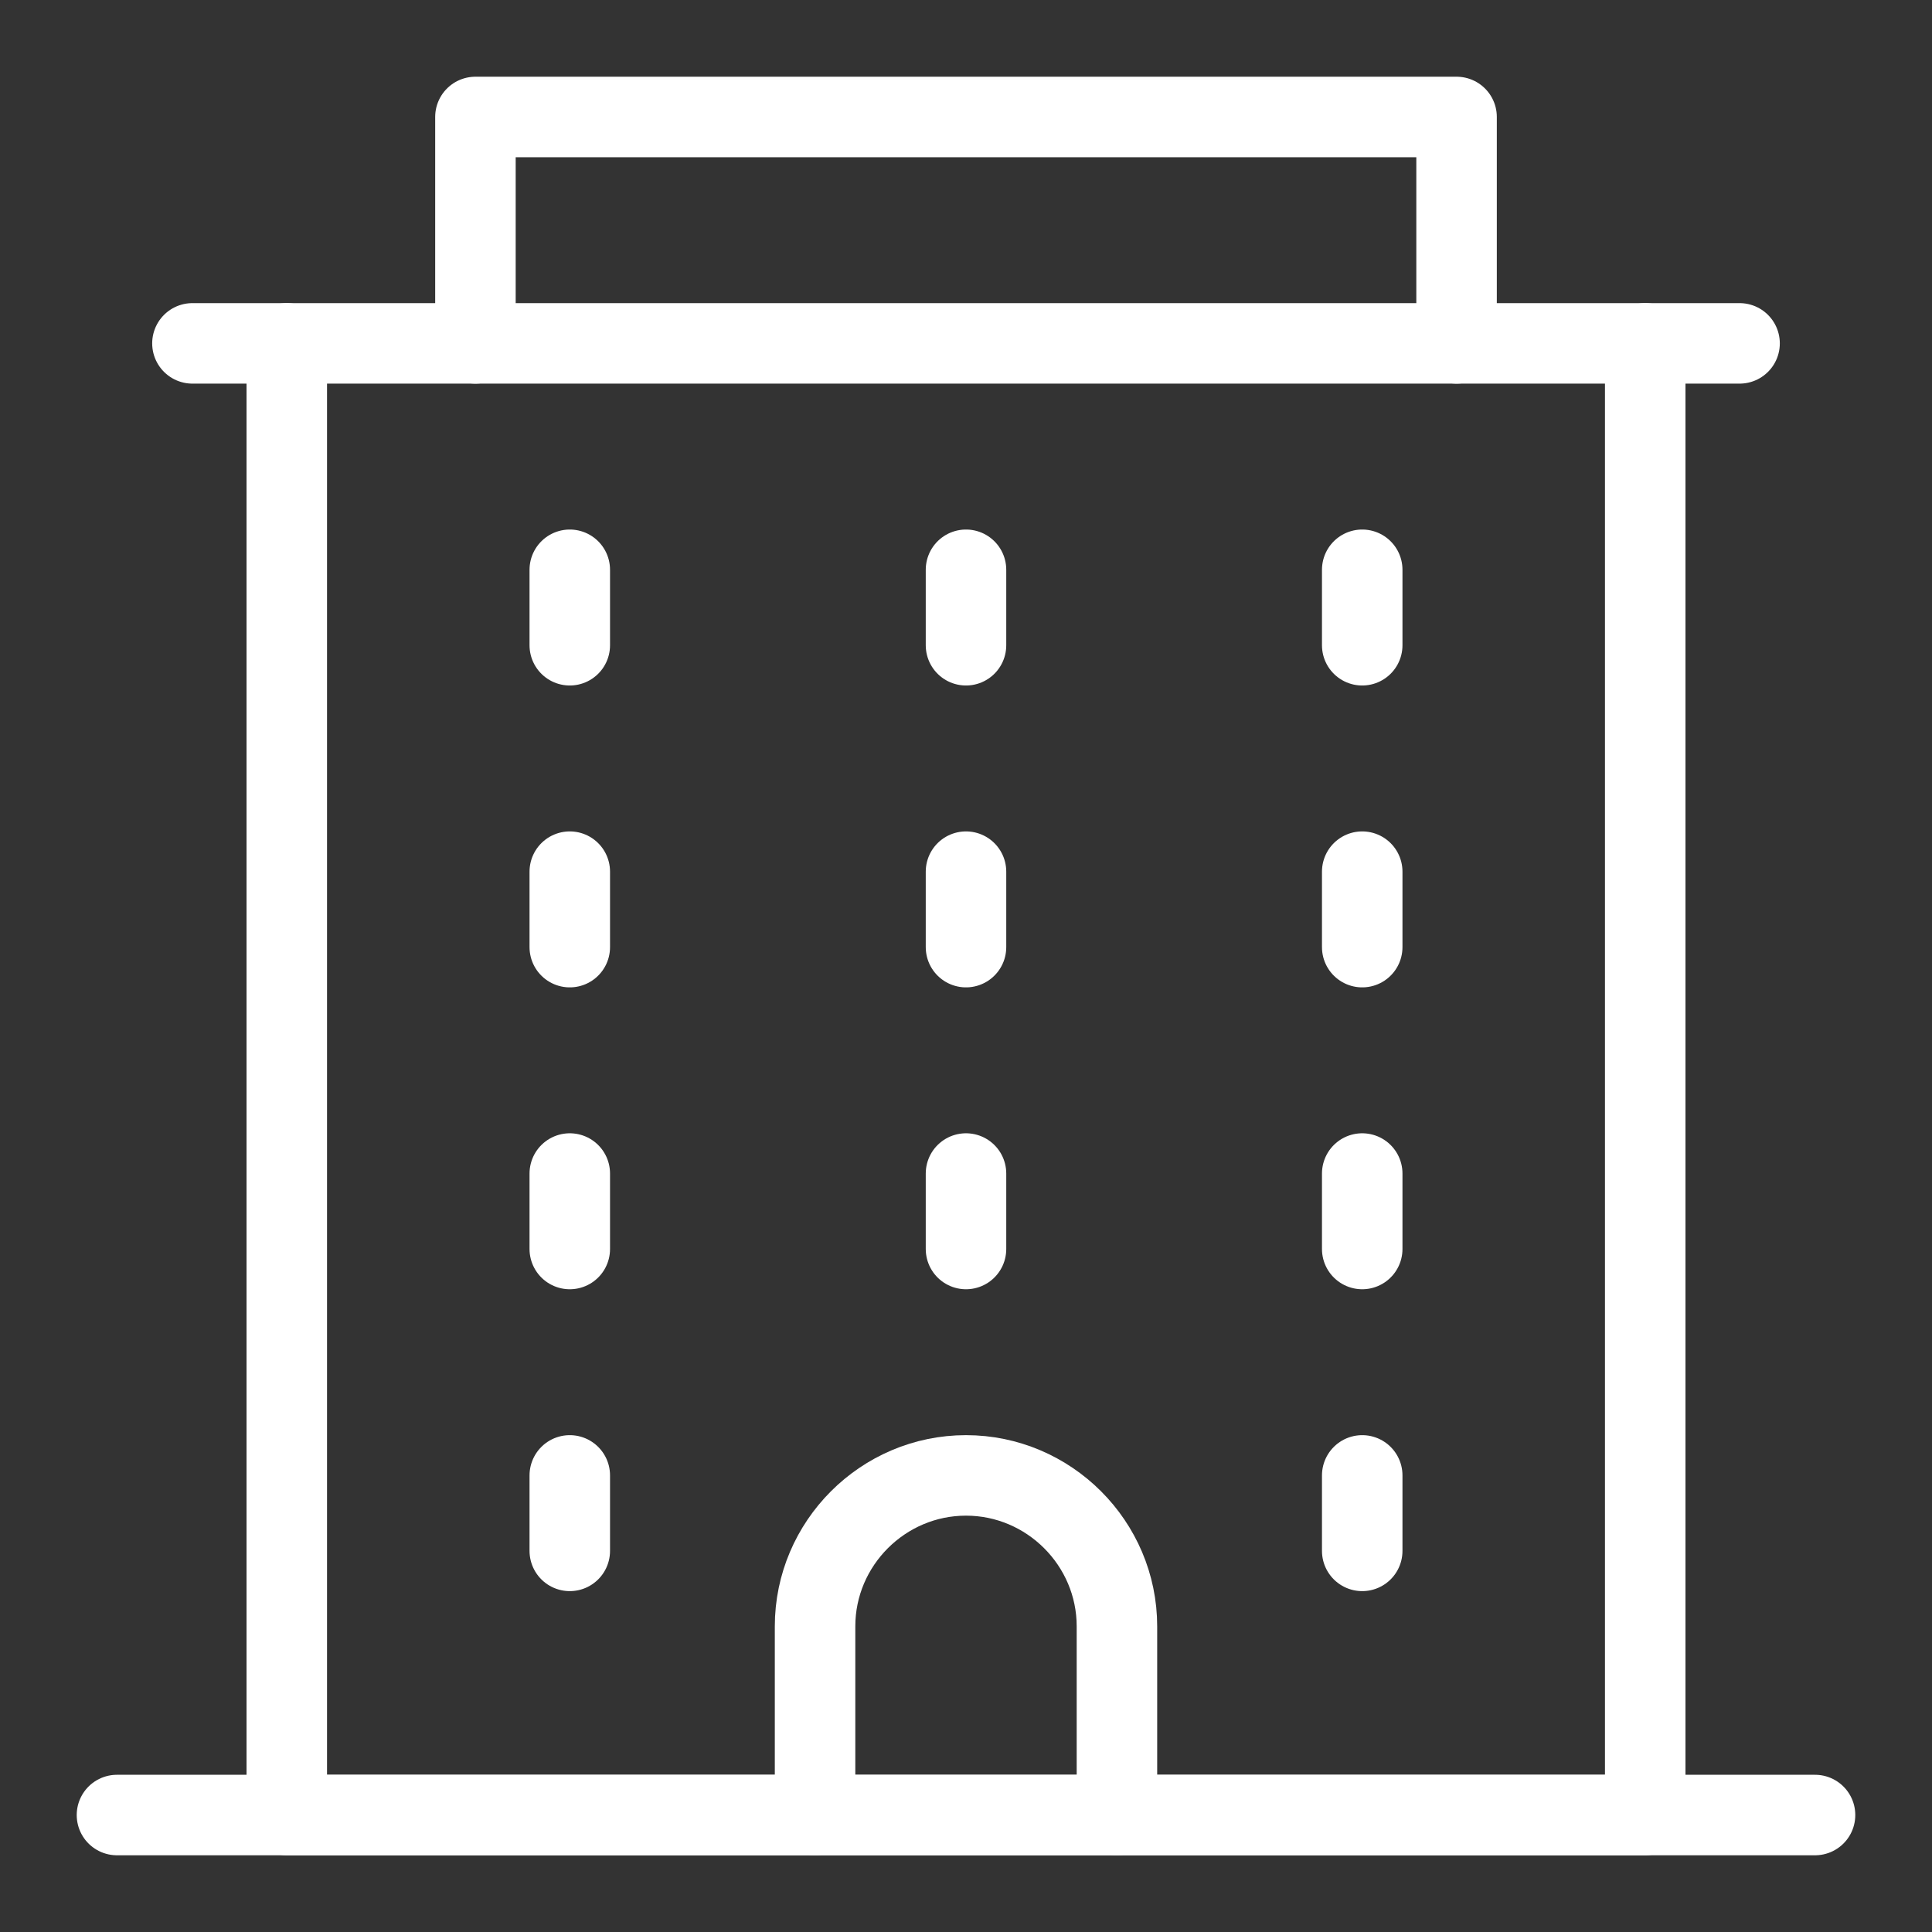 <svg width="48" height="48" viewBox="0 0 48 48" fill="none" xmlns="http://www.w3.org/2000/svg">
<rect x="0" y="0" width="48" height="48" fill="#333333" stroke="none"/>
<path d="M14.156 14.156V16.031" stroke="white" stroke-width="2" stroke-miterlimit="10" stroke-linecap="round" stroke-linejoin="round"/>
<path d="M14.156 21.656V23.531" stroke="white" stroke-width="2" stroke-miterlimit="10" stroke-linecap="round" stroke-linejoin="round"/>
<path d="M14.156 29.156V31.031" stroke="white" stroke-width="2" stroke-miterlimit="10" stroke-linecap="round" stroke-linejoin="round"/>
<path d="M24 14.156V16.031" stroke="white" stroke-width="2" stroke-miterlimit="10" stroke-linecap="round" stroke-linejoin="round"/>
<path d="M24 21.656V23.531" stroke="white" stroke-width="2" stroke-miterlimit="10" stroke-linecap="round" stroke-linejoin="round"/>
<path d="M24 29.156V31.031" stroke="white" stroke-width="2" stroke-miterlimit="10" stroke-linecap="round" stroke-linejoin="round"/>
<path d="M33.844 14.156V16.031" stroke="white" stroke-width="2" stroke-miterlimit="10" stroke-linecap="round" stroke-linejoin="round"/>
<path d="M33.844 21.656V23.531" stroke="white" stroke-width="2" stroke-miterlimit="10" stroke-linecap="round" stroke-linejoin="round"/>
<path d="M33.844 29.156V31.031" stroke="white" stroke-width="2" stroke-miterlimit="10" stroke-linecap="round" stroke-linejoin="round"/>
<path d="M40.875 8.531V45.094H7.125V8.531" stroke="white" stroke-width="2" stroke-miterlimit="10" stroke-linecap="round" stroke-linejoin="round"/>
<path d="M36.188 8.531V2.906H11.812V8.531" stroke="white" stroke-width="2" stroke-miterlimit="10" stroke-linecap="round" stroke-linejoin="round"/>
<path d="M45.094 45.094H2.906" stroke="white" stroke-width="2" stroke-miterlimit="10" stroke-linecap="round" stroke-linejoin="round"/>
<path d="M43.219 8.531H4.781" stroke="white" stroke-width="2" stroke-miterlimit="10" stroke-linecap="round" stroke-linejoin="round"/>
<path d="M14.156 36.656V38.531" stroke="white" stroke-width="2" stroke-miterlimit="10" stroke-linecap="round" stroke-linejoin="round"/>
<path d="M33.844 36.656V38.531" stroke="white" stroke-width="2" stroke-miterlimit="10" stroke-linecap="round" stroke-linejoin="round"/>
<path d="M27.75 45.094V40.406C27.75 38.344 26.062 36.656 24 36.656C21.938 36.656 20.25 38.344 20.25 40.406V45.094" stroke="white" stroke-width="2" stroke-miterlimit="10" stroke-linecap="round" stroke-linejoin="round"/>
</svg>
